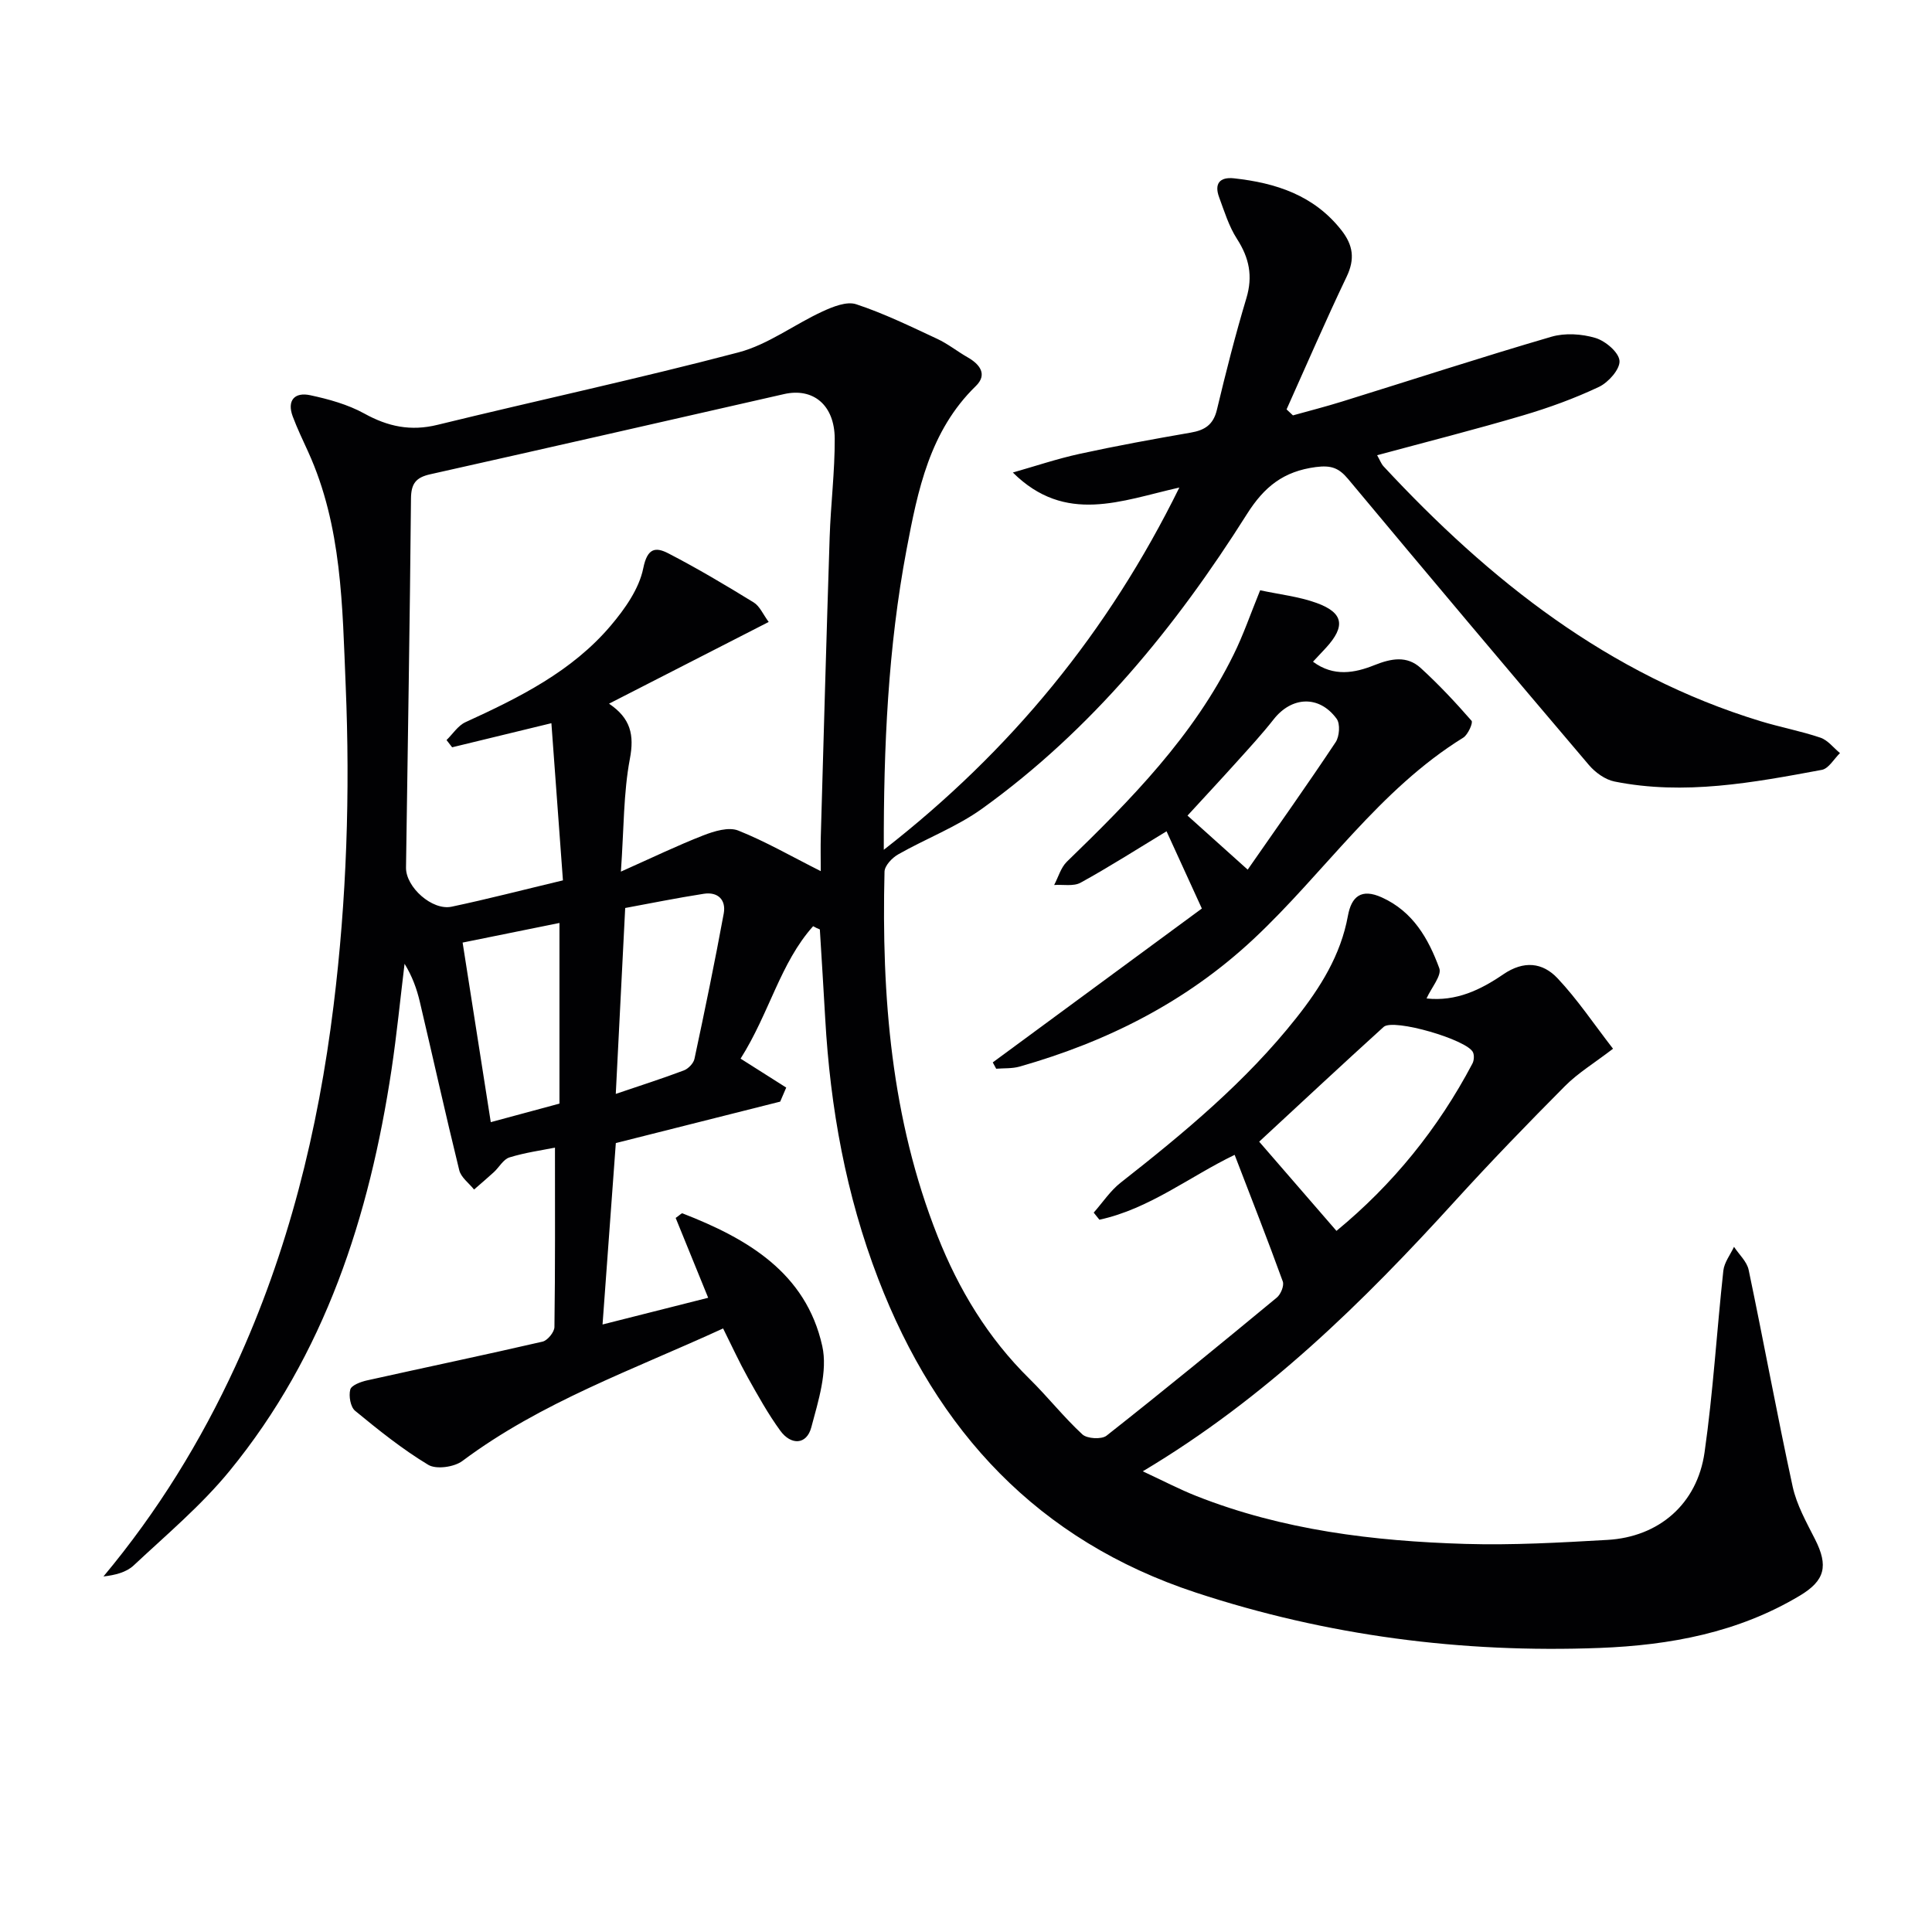 <svg enable-background="new 0 0 400 400" viewBox="0 0 400 400" xmlns="http://www.w3.org/2000/svg"><g fill="#010103"><path d="m168.35 191.76c-6.82 7.62-9.02 17.92-15.02 27.42 3.11 1.97 6.28 3.98 9.45 5.99-.42.97-.83 1.94-1.25 2.91-11.28 2.84-22.55 5.69-34.03 8.58-.89 12.19-1.8 24.56-2.75 37.56 7.48-1.89 14.47-3.66 21.87-5.53-2.41-5.92-4.6-11.31-6.73-16.53.88-.61 1.23-1.02 1.4-.95 13.42 5.21 25.57 12.27 28.95 27.47 1.16 5.21-.81 11.36-2.27 16.84-.98 3.67-4.22 3.72-6.42.69-2.53-3.47-4.63-7.27-6.73-11.02-1.76-3.16-3.27-6.46-5.11-10.15-18.64 8.57-37.66 15.24-53.98 27.44-1.7 1.27-5.41 1.79-7.06.8-5.36-3.23-10.3-7.2-15.15-11.19-.96-.79-1.35-3.07-1-4.4.23-.88 2.17-1.61 3.45-1.89 12.12-2.7 24.27-5.24 36.36-8.03 1.03-.24 2.45-1.97 2.46-3.03.17-12.28.11-24.56.11-37.14-2.74.56-6.16 1.02-9.42 2.03-1.27.39-2.13 2.04-3.23 3.05-1.34 1.23-2.73 2.4-4.1 3.6-1.06-1.33-2.71-2.51-3.07-4.01-2.85-11.59-5.42-23.24-8.16-34.86-.63-2.68-1.57-5.29-3.16-7.87-.89 7.31-1.61 14.64-2.7 21.92-4.58 30.35-13.77 58.95-33.53 83.08-5.86 7.16-13.08 13.22-19.87 19.58-1.54 1.44-3.89 2-6.24 2.27 11.25-13.48 20.16-27.99 27.33-43.55 10.93-23.73 17.12-48.75 20.31-74.63 2.72-22.04 3.44-44.12 2.51-66.26-.69-16.42-.75-32.98-7.77-48.41-1.1-2.42-2.26-4.82-3.19-7.31-1.25-3.35.41-5.08 3.59-4.41 3.85.82 7.82 1.92 11.23 3.8 4.9 2.71 9.6 3.7 15.14 2.34 20.77-5.08 41.68-9.57 62.35-15.01 6.1-1.61 11.5-5.76 17.36-8.46 2.15-.99 5.02-2.15 6.98-1.5 5.75 1.9 11.26 4.59 16.77 7.16 2.22 1.03 4.17 2.61 6.31 3.83 2.58 1.47 4.13 3.58 1.69 5.95-9.56 9.3-12.02 21.61-14.33 33.81-3.84 20.29-4.77 40.85-4.72 62.2 26.33-20.51 46.46-45.08 61.19-75-12 2.69-23.56 7.71-34.47-3.11 4.61-1.31 9.17-2.85 13.85-3.87 7.61-1.66 15.29-3.06 22.97-4.39 2.92-.5 4.69-1.63 5.43-4.74 1.85-7.74 3.81-15.47 6.1-23.09 1.37-4.57.59-8.34-1.94-12.27-1.68-2.6-2.62-5.7-3.71-8.65-1.03-2.8.13-4.22 3.09-3.9 8.67.95 16.55 3.5 22.24 10.75 2.42 3.09 2.83 5.95 1.08 9.61-4.34 9.07-8.32 18.31-12.44 27.48.44.41.88.83 1.32 1.24 3.4-.95 6.82-1.82 10.19-2.87 14.44-4.48 28.81-9.17 43.32-13.41 2.81-.82 6.28-.6 9.12.25 2.06.62 4.84 2.96 4.98 4.73.14 1.72-2.28 4.46-4.23 5.39-5.07 2.4-10.41 4.34-15.8 5.93-9.85 2.91-19.82 5.44-30.15 8.23.57 1 .83 1.75 1.32 2.29 21.93 23.61 46.6 43.17 78.01 52.76 4.12 1.26 8.39 2.05 12.46 3.43 1.53.52 2.7 2.1 4.04 3.19-1.24 1.2-2.34 3.2-3.75 3.47-14.21 2.64-28.47 5.32-42.96 2.41-1.92-.39-3.96-1.87-5.27-3.41-16.71-19.66-33.33-39.4-49.86-59.22-1.93-2.31-3.52-2.88-6.69-2.47-6.67.88-10.66 4.04-14.27 9.76-14.76 23.38-32.12 44.62-54.75 60.92-5.33 3.84-11.68 6.23-17.44 9.51-1.26.71-2.8 2.34-2.83 3.58-.63 25.76 1.37 51.17 10.98 75.44 4.39 11.1 10.45 21.12 19.03 29.56 3.78 3.72 7.08 7.92 10.96 11.51.98.9 3.97 1.07 5 .26 11.88-9.36 23.59-18.95 35.25-28.59.82-.67 1.55-2.46 1.24-3.33-3.15-8.69-6.54-17.29-9.97-26.22-9.24 4.44-17.64 11.19-28 13.43-.39-.49-.79-.98-1.18-1.47 1.85-2.09 3.43-4.52 5.59-6.21 13.12-10.3 25.93-20.92 36.35-34.09 4.99-6.3 9.21-13.02 10.69-21.14.73-4.02 2.78-5.74 7.02-3.82 6.46 2.92 9.66 8.55 11.9 14.66.55 1.5-1.62 3.99-2.64 6.26 6.14.68 11.25-1.82 15.88-4.99 4.26-2.91 8.15-2.47 11.24.81 4.13 4.38 7.52 9.47 11.49 14.59-3.93 3.01-7.25 5.02-9.91 7.69-7.74 7.78-15.37 15.67-22.75 23.78-19.1 21-39.21 40.82-64.7 56.02 4.14 1.92 7.55 3.71 11.11 5.12 17.87 7.06 36.66 9.34 55.66 9.91 9.79.29 19.63-.27 29.43-.83 10.65-.61 18.58-7.42 20.11-18.12 1.78-12.47 2.52-25.09 3.89-37.63.19-1.7 1.44-3.29 2.21-4.93 1.04 1.59 2.67 3.05 3.03 4.78 3.13 14.93 5.87 29.95 9.11 44.86.83 3.8 2.85 7.39 4.64 10.92 2.78 5.49 2.08 8.53-3.15 11.66-12.77 7.65-26.87 10.27-41.49 10.83-28.52 1.08-56.39-2.52-83.55-11.46-32.71-10.77-53.64-33.4-65.77-64.95-6.68-17.36-9.94-35.42-10.98-53.94-.34-6.14-.74-12.27-1.11-18.41-.48-.18-.93-.42-1.39-.67zm1.58-11.4c0-2.63-.06-4.94.01-7.25.59-20.62 1.16-41.24 1.83-61.86.22-6.81 1.08-13.62 1.05-20.43-.03-7-4.49-10.59-10.48-9.23-24.43 5.56-48.85 11.14-73.29 16.61-2.93.66-3.93 1.91-3.96 5-.23 25.47-.67 50.95-1.03 76.42-.06 4.04 5.42 8.96 9.45 8.1 7.43-1.57 14.79-3.48 23.04-5.45-.8-10.86-1.58-21.46-2.39-32.54-7.82 1.9-14.19 3.44-20.55 4.99-.39-.5-.77-1-1.16-1.5 1.3-1.26 2.37-2.99 3.92-3.7 11.1-5.08 22.03-10.49 30.08-19.99 2.92-3.45 5.87-7.62 6.73-11.88.85-4.23 2.56-4.44 5.2-3.08 6.03 3.12 11.88 6.6 17.67 10.16 1.25.77 1.93 2.46 3.1 4.04-11.19 5.73-21.87 11.2-33.06 16.92 4.49 3.02 5.26 6.47 4.32 11.41-1.34 7.09-1.23 14.45-1.86 23.36 6.57-2.93 11.74-5.43 17.08-7.51 2.24-.87 5.21-1.78 7.2-1 5.65 2.25 10.97 5.33 17.1 8.41zm106.77 74.48c11.65-9.58 21.05-21.17 28.15-34.64.33-.63.4-1.66.13-2.3-1.09-2.61-16.5-7.11-18.51-5.29-8.68 7.87-17.24 15.87-25.77 23.76 5.17 5.97 10.46 12.08 16 18.47zm-149.21-28.36c5.15-1.75 9.67-3.19 14.09-4.86.92-.35 2-1.46 2.2-2.39 2.14-10.01 4.21-20.03 6.06-30.09.52-2.84-1.21-4.55-4.14-4.09-5.6.87-11.16 2-16.26 2.94-.66 13.14-1.28 25.35-1.95 38.49zm-11.66-35.39c-7.05 1.43-13.48 2.73-20.05 4.06 1.97 12.57 3.86 24.59 5.83 37.18 5.06-1.36 9.6-2.59 14.22-3.84 0-12.47 0-24.75 0-37.4z"/><path d="m260.9 122.21c4.05.87 8.04 1.3 11.7 2.63 5.58 2.03 6 4.82 1.96 9.25-.78.85-1.58 1.69-2.72 2.91 4.28 3.18 8.66 2.33 12.69.72 3.51-1.4 6.75-2.03 9.62.59 3.73 3.41 7.2 7.11 10.52 10.92.35.4-.74 2.89-1.73 3.5-17.45 10.8-28.75 27.98-43.4 41.68-13.95 13.04-30.33 21.26-48.46 26.42-1.53.43-3.21.31-4.83.44-.24-.44-.47-.87-.71-1.31 14.36-10.57 28.73-21.14 43.29-31.86-2.49-5.45-4.88-10.67-7.31-15.99-6.14 3.72-11.86 7.38-17.79 10.64-1.47.81-3.63.35-5.48.48.86-1.62 1.38-3.6 2.63-4.82 13.29-12.88 26.24-26.02 34.53-42.89 1.97-3.97 3.42-8.21 5.49-13.31zm-2.58 57.84c6.24-8.97 12.36-17.59 18.21-26.39.79-1.19.98-3.79.21-4.84-3.6-4.93-9.3-4.66-13.05.12-2.36 3-4.96 5.83-7.52 8.67-3.41 3.79-6.89 7.52-10.31 11.25 4.1 3.68 7.78 6.99 12.46 11.19z"/></g></svg>